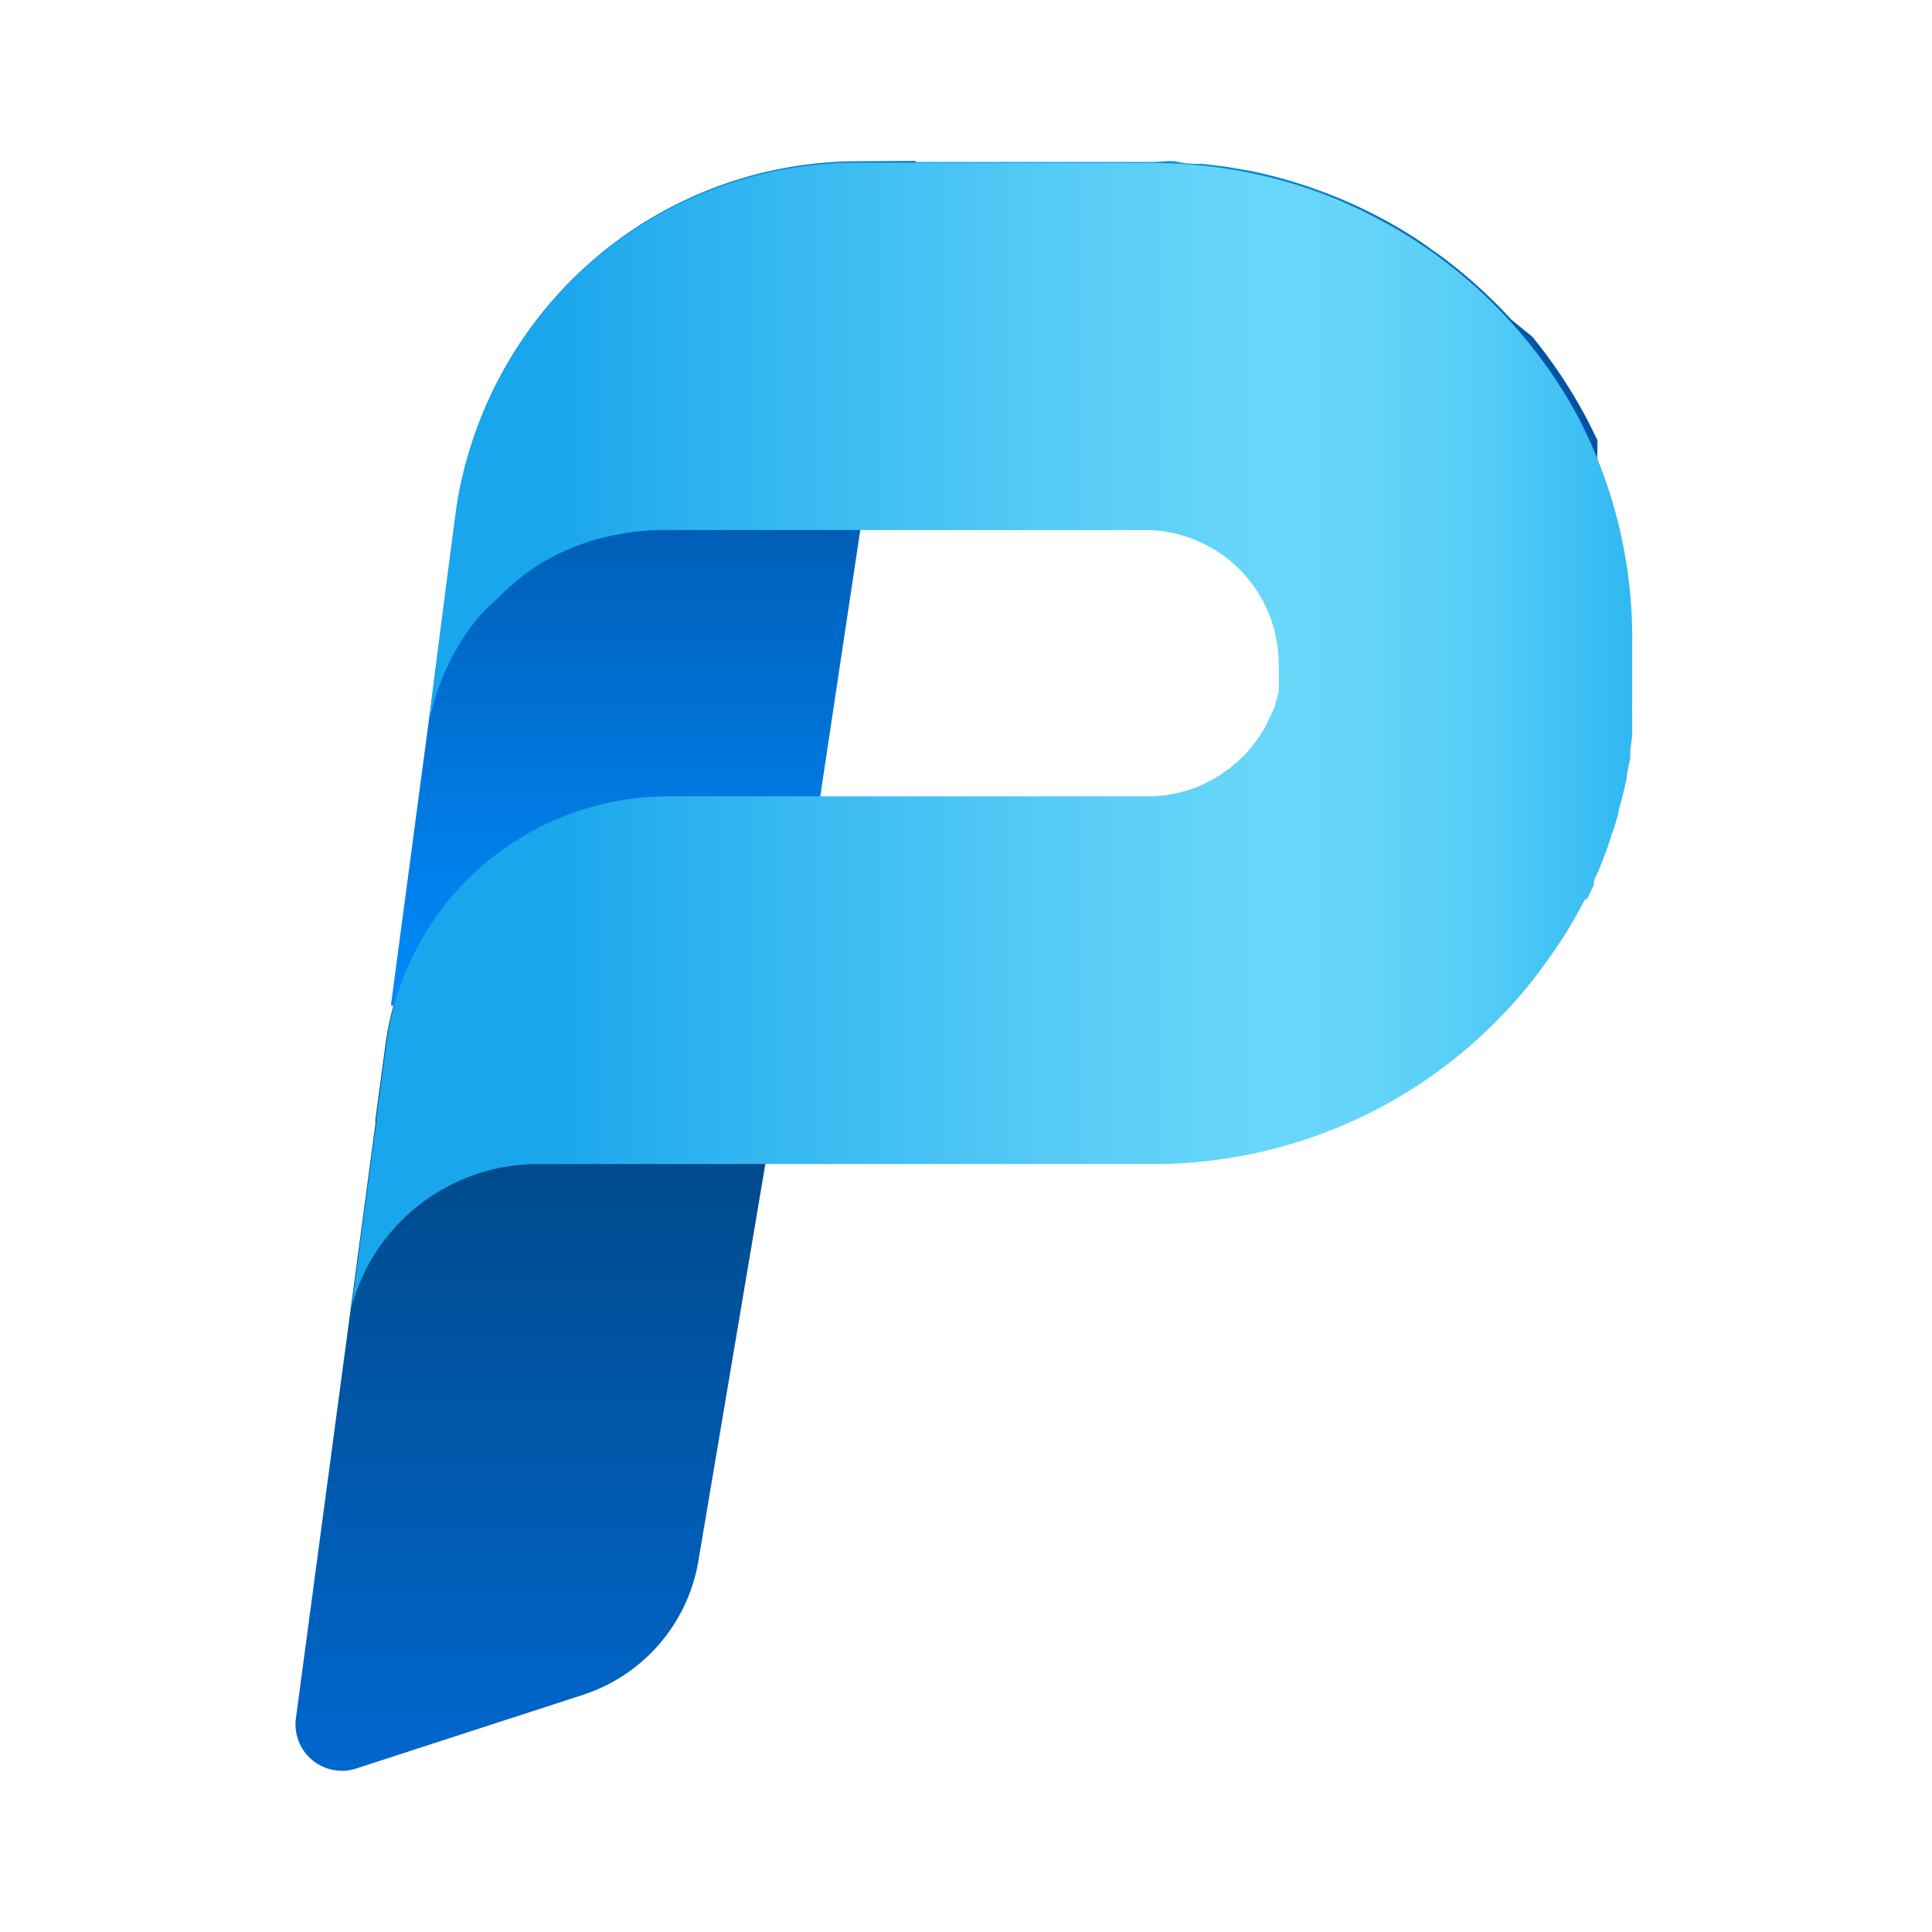 <svg id="图层_1" data-name="图层 1" xmlns="http://www.w3.org/2000/svg" xmlns:xlink="http://www.w3.org/1999/xlink" viewBox="0 0 60 60"><defs><style>.cls-1{fill:#fff;opacity:0;}.cls-2{fill:url(#未命名的渐变_243);}.cls-3{fill:url(#未命名的渐变_242);}.cls-4{fill:url(#未命名的渐变_241);}.cls-5{fill:url(#未命名的渐变_239);}</style><linearGradient id="未命名的渐变_243" x1="148.61" y1="-1015.29" x2="148.61" y2="-985.07" gradientTransform="matrix(1, 0, 0, -1, -147.59, -924.22)" gradientUnits="userSpaceOnUse"><stop offset="0" stop-color="#0067ce"/><stop offset="0.83" stop-color="#004177"/></linearGradient><linearGradient id="未命名的渐变_242" x1="146.6" y1="-995.02" x2="146.6" y2="-965.29" gradientTransform="matrix(1, 0, 0, -1, -147.59, -924.22)" gradientUnits="userSpaceOnUse"><stop offset="0.13" stop-color="#0089f9"/><stop offset="0.28" stop-color="#007ee8"/><stop offset="0.57" stop-color="#0063be"/><stop offset="0.71" stop-color="#0053a5"/></linearGradient><linearGradient id="未命名的渐变_241" x1="139.66" y1="-975.23" x2="175.74" y2="-975.23" gradientTransform="matrix(1, 0, 0, -1, -147.59, -924.22)" gradientUnits="userSpaceOnUse"><stop offset="0.22" stop-color="#00abf7"/><stop offset="0.38" stop-color="#00a7f3"/><stop offset="0.54" stop-color="#009ce9"/><stop offset="0.7" stop-color="#0088d7"/><stop offset="0.85" stop-color="#006dbd"/><stop offset="0.96" stop-color="#0053a5"/></linearGradient><linearGradient id="未命名的渐变_239" x1="137.21" y1="-983.12" x2="177.15" y2="-983.12" gradientTransform="matrix(1, 0, 0, -1, -147.59, -924.22)" gradientUnits="userSpaceOnUse"><stop offset="0.15" stop-color="#19a6ec"/><stop offset="0.29" stop-color="#30b4f0"/><stop offset="0.57" stop-color="#59cdf7"/><stop offset="0.72" stop-color="#69d7fa"/><stop offset="0.79" stop-color="#64d4f9"/><stop offset="0.87" stop-color="#57cdf7"/><stop offset="0.95" stop-color="#40c1f4"/><stop offset="0.99" stop-color="#32b9f2"/></linearGradient></defs><rect class="cls-1" x="-21.28" y="36.07" width="60" height="60" transform="translate(38.72 96.07) rotate(180)"/><rect class="cls-1" x="-16.28" y="41.07" width="50" height="50" transform="translate(38.72 96.07) rotate(180)"/><path class="cls-2" d="M14.17,60.85H-.55a8.83,8.83,0,0,0-8.76,7.67l-.31,2.31,0,.14-2.47,18.46a1.44,1.44,0,0,0,1.24,1.62,1.38,1.38,0,0,0,.64-.06l7.05-2.29A5.3,5.3,0,0,0,.41,84.54L2.78,70.49A11.55,11.55,0,0,1,14.17,60.85Z" transform="translate(21.28 -36.07)"/><path class="cls-3" d="M5.37,41.08A12.59,12.59,0,0,0-6.9,50.86,10.62,10.62,0,0,0-7.11,52l-.34,2.6h0L-9.14,67.29,2.69,70.8,7.16,41.07Z" transform="translate(21.28 -36.07)"/><path class="cls-4" d="M-6.9,50.86A10.8,10.8,0,0,0-7.11,52h0c0,.21-.86,6.49-.79,6.27A7.37,7.37,0,0,1-6.39,55.2h0A4.17,4.17,0,0,1-6,54.82c.12-.12.31-.31.48-.46a7.26,7.26,0,0,1,1-.77c.19-.11.38-.22.58-.32A7.42,7.42,0,0,1-2,52.65a6.89,6.89,0,0,1,1.36-.13h15a4.16,4.16,0,0,1,4.16,4.16c0,.13,0,.26,0,.38a.2.2,0,0,1,0,.11,2,2,0,0,1,0,.27.45.45,0,0,1,0,.11,2.25,2.25,0,0,1-.09.35s0,0,0,.05-.07.2-.11.29l-.05.12-.11.22-.06.11a2.75,2.75,0,0,1-.17.29l-.07.09-.14.19-.1.12-.13.15-.12.12-.21.19-.16.12-.14.11-.15.1-.14.09-.17.09-.26.13a4.12,4.12,0,0,1-1.66.35s2.46.12,3.07.12c6.74,0,10.78-4.4,10.78-11.21-.13-.26-.26-.54-.41-.81a15.48,15.48,0,0,0-1.61-2.4L25.66,46a15.75,15.75,0,0,0-2.14-1.94l-.59-.42q-.6-.41-1.23-.75a14.92,14.92,0,0,0-2-.9,14.5,14.5,0,0,0-2.14-.61l-.74-.13-.75-.09c-.25,0-.51,0-.76-.06s-.52,0-.78,0H5.37A12.58,12.58,0,0,0-6.9,50.86Z" transform="translate(21.28 -36.07)"/><path class="cls-5" d="M27.72,49a14.86,14.86,0,0,0-1.62-2.4c-.15-.18-.31-.37-.47-.54a14.47,14.47,0,0,0-2.13-1.94c-.2-.15-.39-.29-.59-.42a14.08,14.08,0,0,0-1.24-.75,14.54,14.54,0,0,0-4.13-1.51,15.42,15.42,0,0,0-3-.31H5.35A12.6,12.6,0,0,0-6.92,50.86,10.62,10.62,0,0,0-7.13,52s-.86,6.51-.79,6.28A7.42,7.42,0,0,1-6.39,55.2h0c.11-.13.22-.26.34-.38s.31-.31.48-.45a6.59,6.59,0,0,1,1-.77,6.55,6.55,0,0,1,.58-.32A7.07,7.07,0,0,1-2,52.65a6.88,6.88,0,0,1,1.36-.12H14.27a4.16,4.16,0,0,1,4.16,4.16h0a2.36,2.36,0,0,1,0,.38.41.41,0,0,1,0,.11,1.09,1.09,0,0,1,0,.26s0,.08,0,.11-.06.24-.1.36v0c0,.1-.07.2-.11.3l-.05.11-.11.22-.05.12-.18.28-.07.1-.14.19-.1.12-.13.15-.12.11a2.2,2.2,0,0,1-.21.19l-.15.13-.15.1-.15.11-.14.08-.17.1-.26.13a4.12,4.12,0,0,1-1.66.35H-.51a8.84,8.84,0,0,0-8.77,7.67l-.31,2.31,0,.14-.18,1.32h0l-.59,4.41v0a6,6,0,0,1,5.74-4.43H14.54a15,15,0,0,0,12.25-6.34h0A14.12,14.12,0,0,0,27.94,64L28,64c.08-.15.15-.3.22-.45l0-.12a12.37,12.37,0,0,0,.53-1.36c0-.07.05-.14.07-.21s.08-.23.11-.36A2.16,2.16,0,0,0,29,61.2l.09-.33.09-.37a2.61,2.61,0,0,1,.06-.26c0-.21.08-.42.11-.64l0-.22.06-.47c0-.08,0-.16,0-.25s0-.32,0-.48a1.7,1.7,0,0,1,0-.22c0-.23,0-.46,0-.7V56.1A14.89,14.89,0,0,0,27.72,49Z" transform="translate(21.28 -36.07)"/></svg>